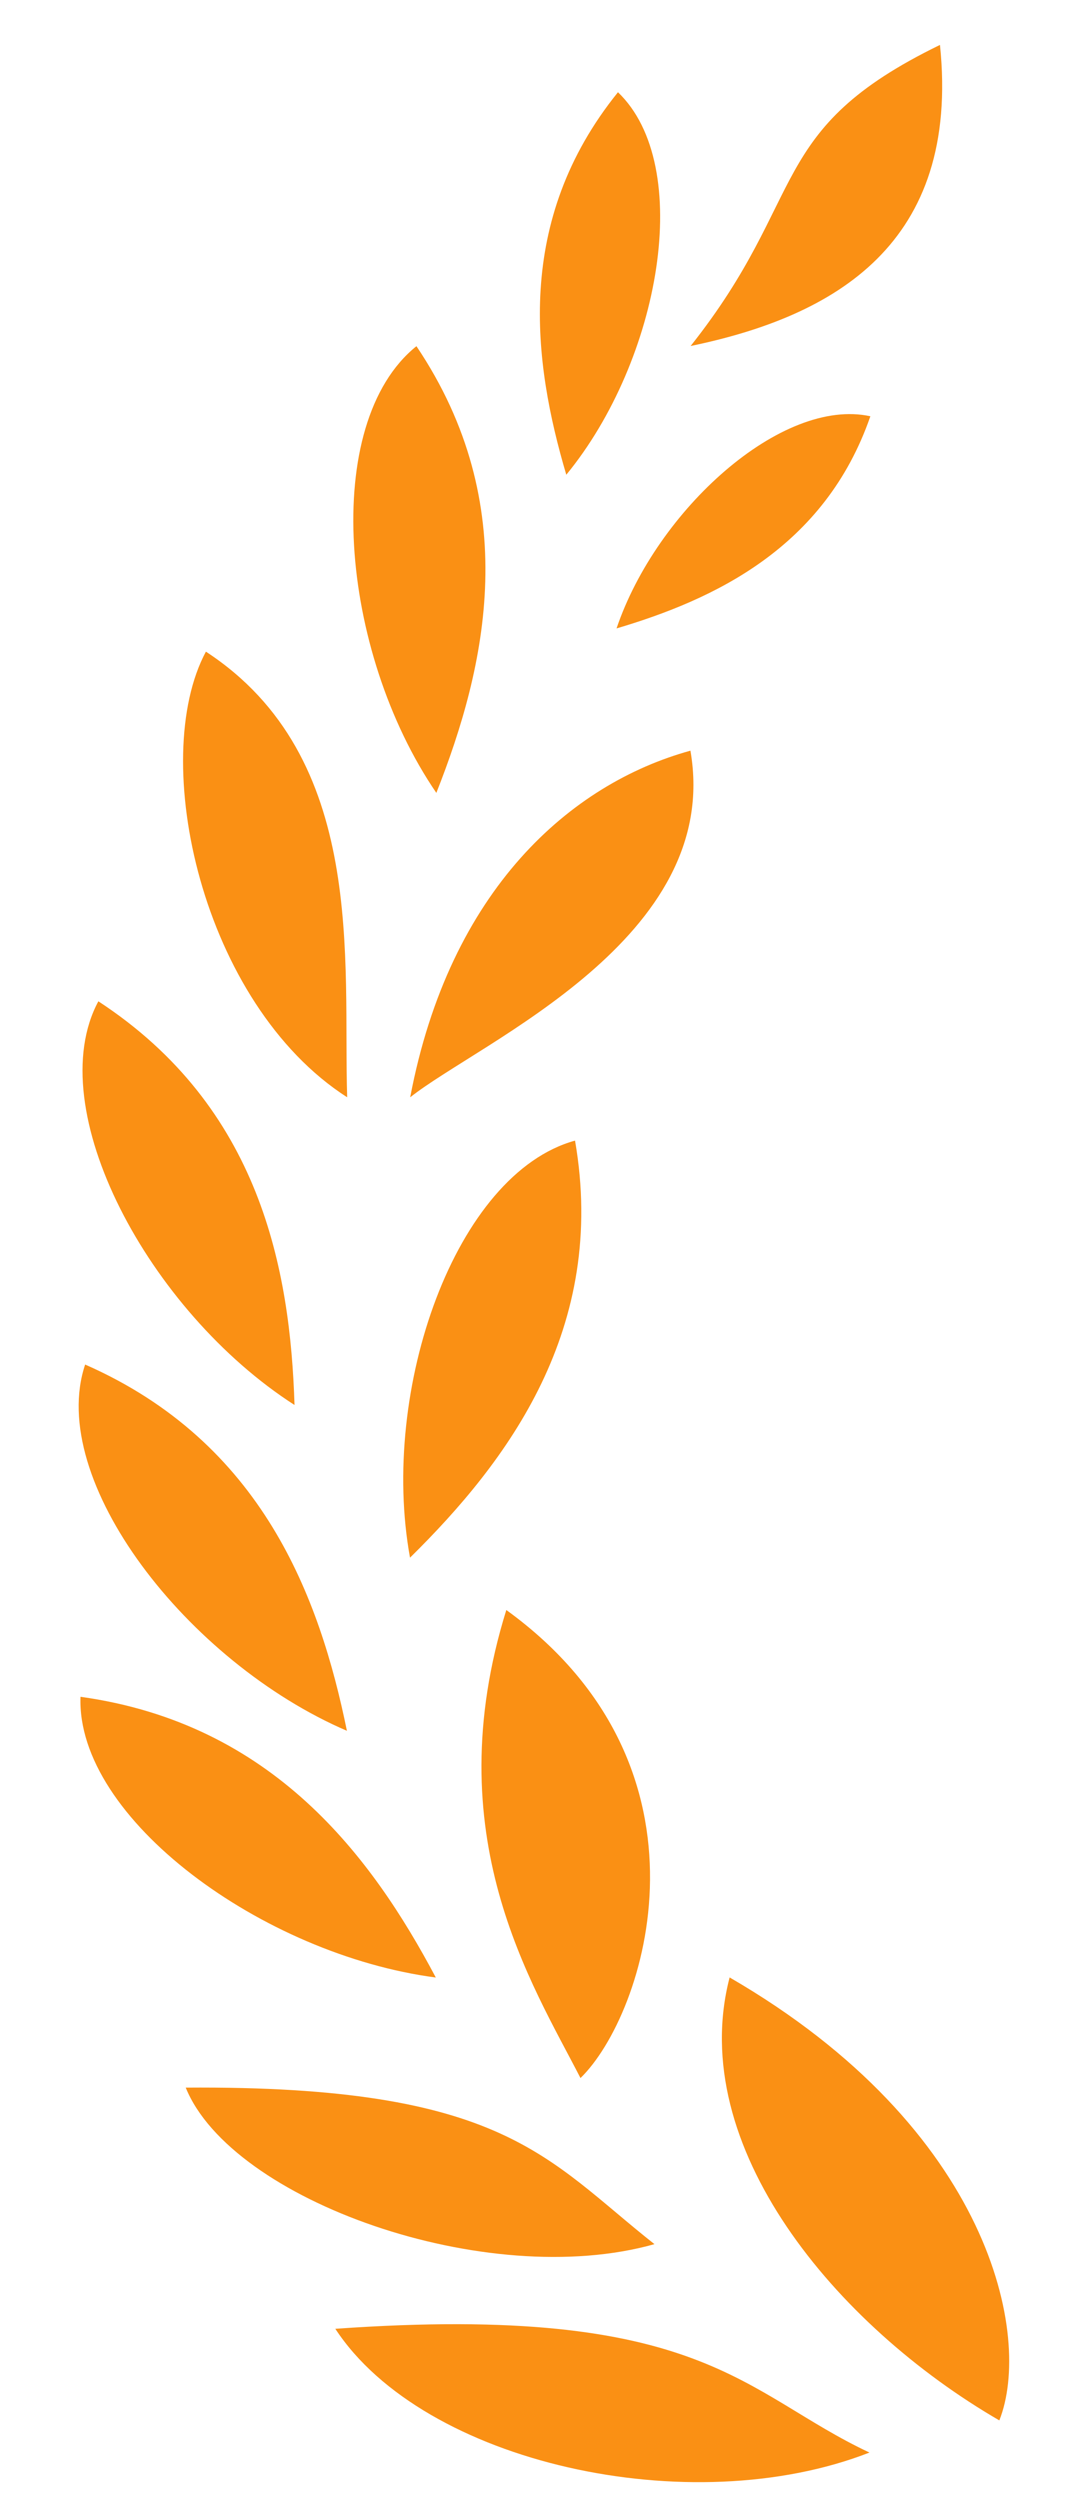 <svg width="12" height="28" viewBox="0 0 12 28" fill="none" xmlns="http://www.w3.org/2000/svg">
<g id="Vector">
<path d="M11.197 27.107C11.569 26.17 11.107 23.844 8.175 22.146C7.683 24.034 9.364 26.045 11.197 27.107Z" fill="#FA9014"/>
<path d="M6.504 23.273C7.233 22.564 8.13 19.81 5.673 18.031C4.887 20.559 5.958 22.209 6.504 23.273Z" fill="#FA9014"/>
<path d="M9.742 27.467C8.324 26.802 7.88 25.789 3.757 26.081C4.744 27.588 7.733 28.251 9.742 27.467Z" fill="#FA9014"/>
<path d="M7.333 25.133C6.121 24.177 5.652 23.353 2.081 23.38C2.593 24.644 5.453 25.663 7.333 25.133Z" fill="#FA9014"/>
<path d="M4.883 22.147C4.166 20.795 3.059 19.303 0.902 19.003C0.852 20.363 2.944 21.893 4.883 22.147Z" fill="#FA9014"/>
<path d="M4.594 17.445C5.692 16.364 6.807 14.876 6.443 12.774C5.104 13.143 4.251 15.561 4.594 17.445Z" fill="#FA9014"/>
<path d="M6.908 7.038C7.997 6.715 9.241 6.138 9.752 4.662C8.761 4.445 7.357 5.71 6.908 7.038Z" fill="#FA9014"/>
<path d="M7.738 3.875C9.353 3.541 10.761 2.733 10.532 0.503C8.572 1.456 9.071 2.194 7.738 3.875Z" fill="#FA9014"/>
<path d="M4.889 8.88C5.451 7.458 5.863 5.658 4.666 3.877C3.591 4.741 3.802 7.289 4.889 8.88Z" fill="#FA9014"/>
<path d="M6.345 5.317C5.972 4.054 5.758 2.477 6.924 1.033C7.782 1.854 7.402 4.029 6.345 5.317Z" fill="#FA9014"/>
<path d="M3.887 19.384C3.582 17.89 2.941 16.156 0.954 15.282C0.52 16.576 2.097 18.614 3.887 19.384Z" fill="#FA9014"/>
<path d="M3.3 15.735C3.252 14.212 2.914 12.398 1.102 11.214C0.455 12.419 1.665 14.685 3.3 15.735Z" fill="#FA9014"/>
<path d="M3.89 12.289C3.842 10.766 4.119 8.482 2.307 7.298C1.661 8.503 2.256 11.24 3.89 12.289Z" fill="#FA9014"/>
<path d="M4.596 12.289C5.385 11.664 8.101 10.509 7.736 8.407C6.397 8.776 5.038 9.96 4.596 12.289Z" fill="#FA9014"/>
</g>
</svg>
